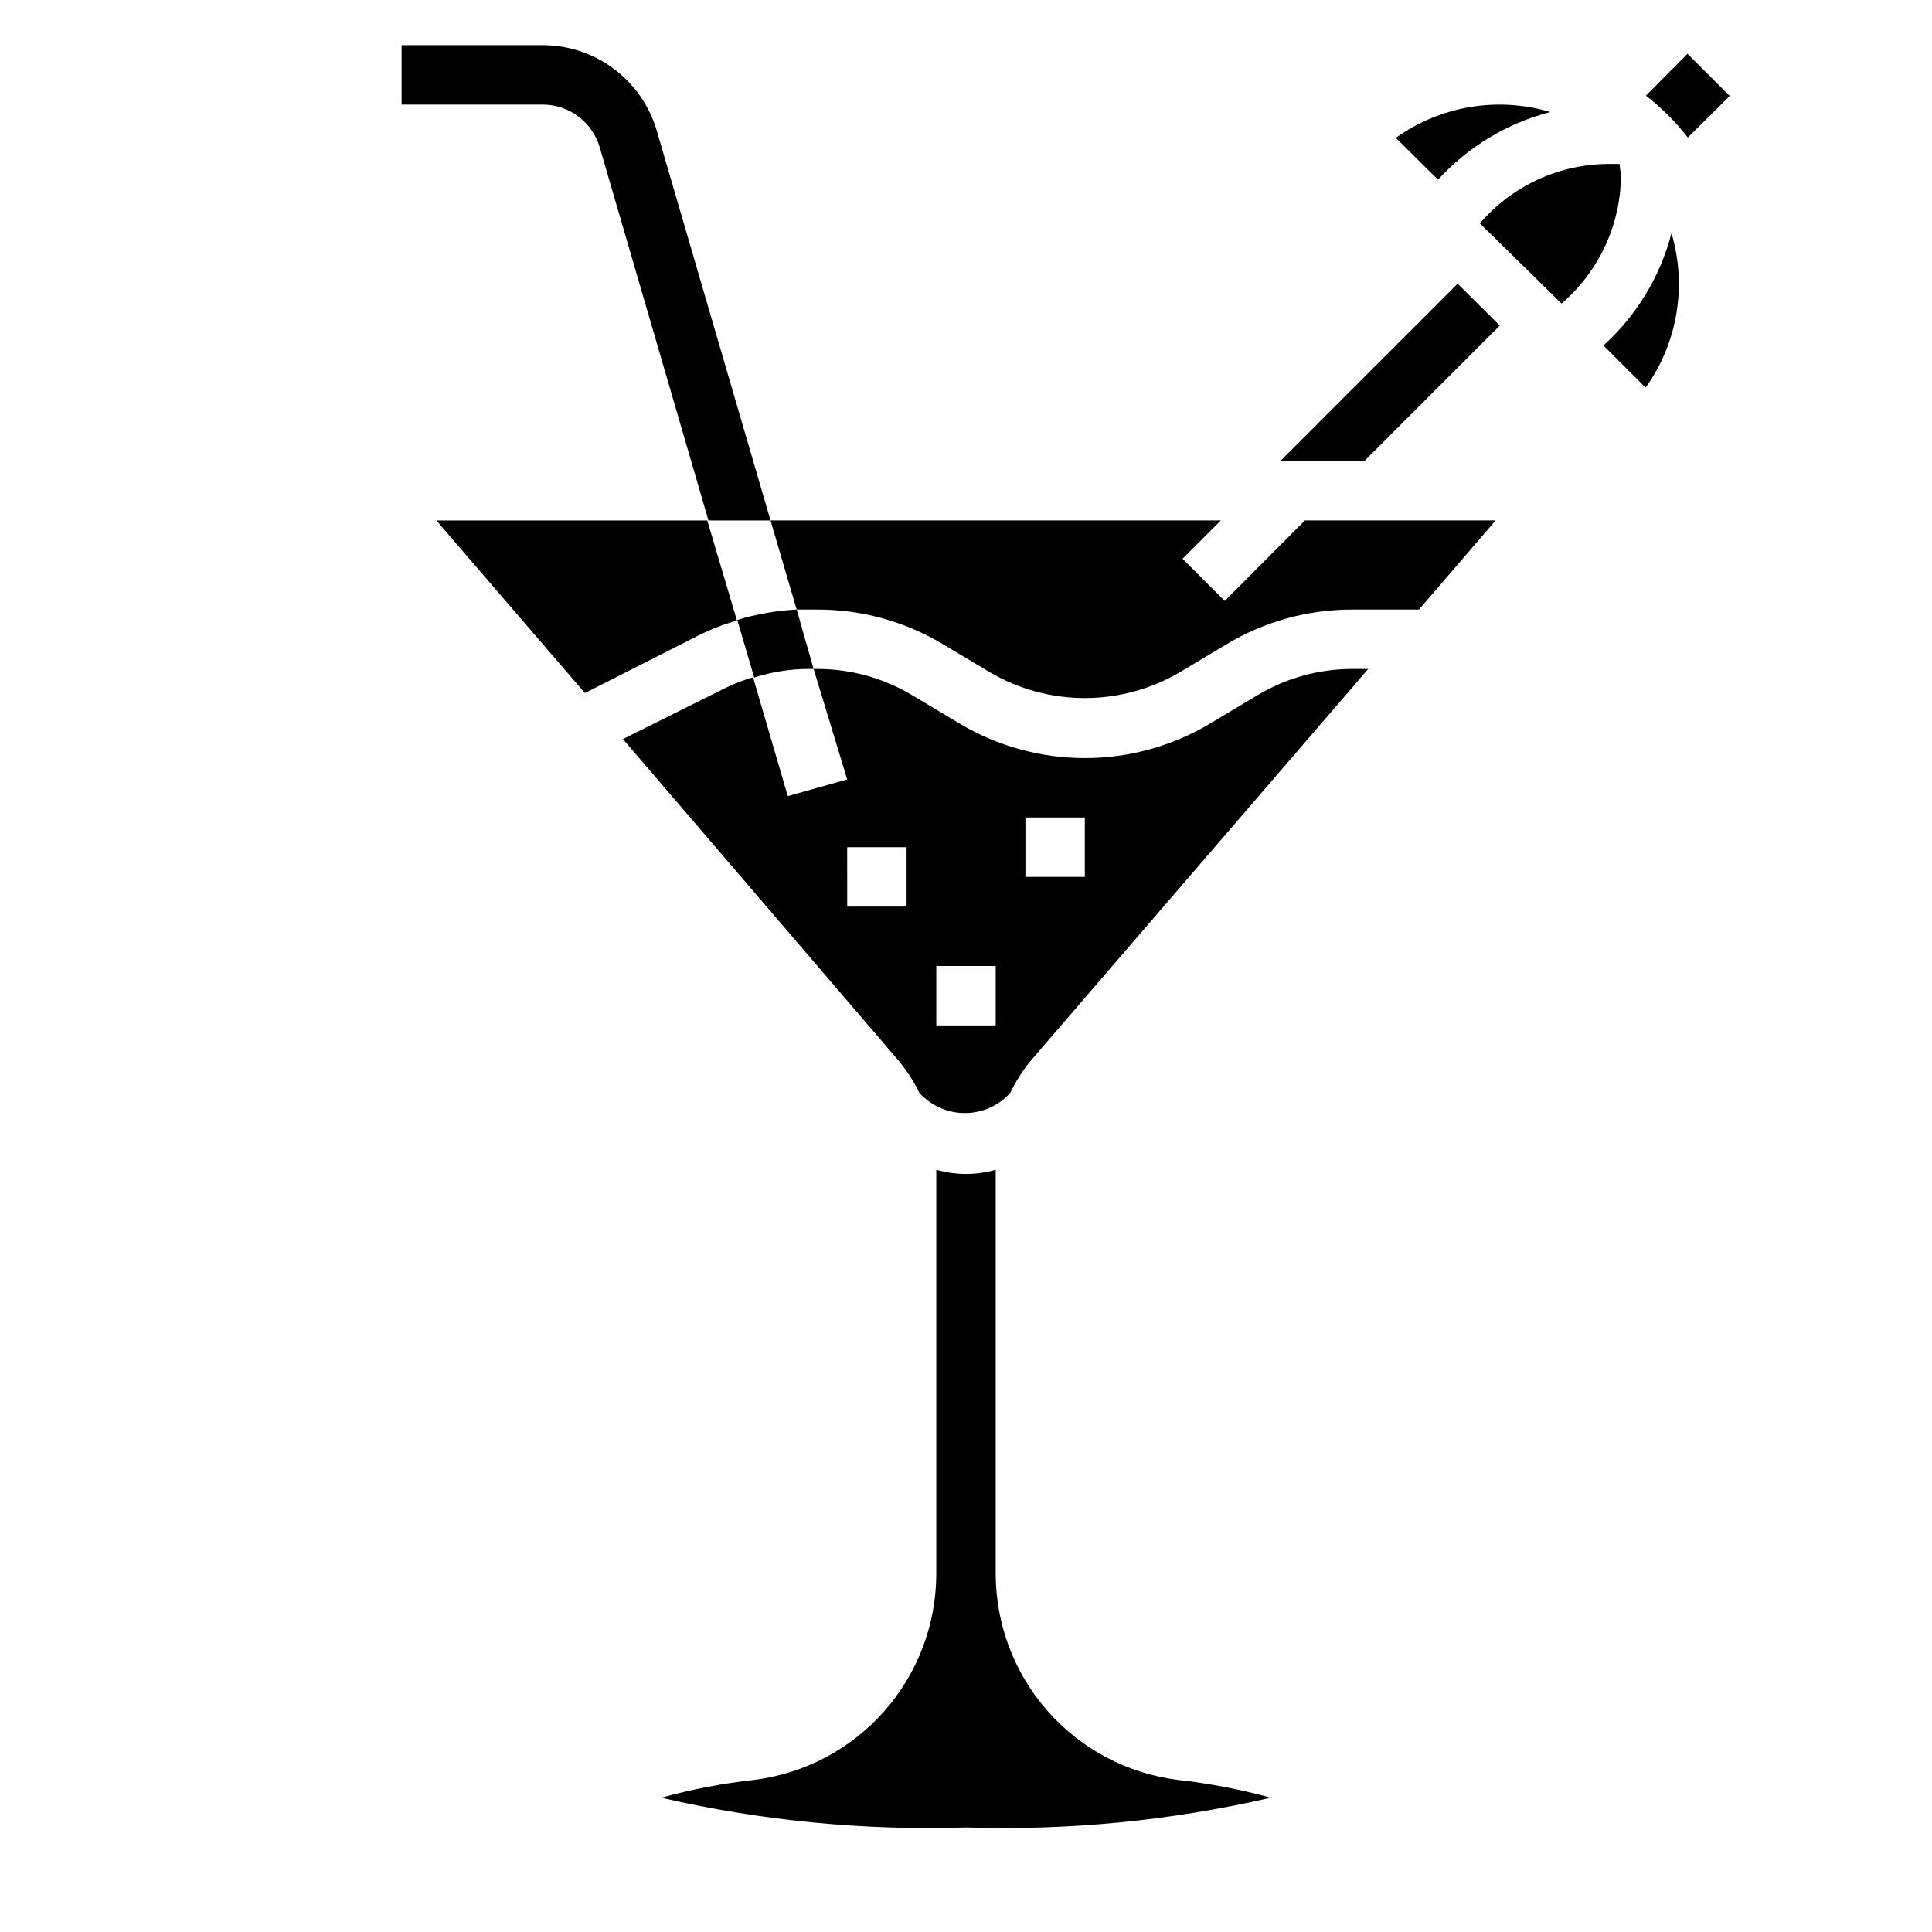 <?xml version="1.0" encoding="UTF-8"?>
<!-- Uploaded to: ICON Repo, www.iconrepo.com, Generator: ICON Repo Mixer Tools -->
<svg fill="#000000" width="800px" height="800px" version="1.1" viewBox="144 144 512 512" xmlns="http://www.w3.org/2000/svg">
 <g>
  <path d="m343.87 323.56c4.656-1.504 9.516-2.273 14.406-2.285h1.34l-4.488-15.742c-5.344 0.27-10.629 1.195-15.746 2.754z"/>
  <path d="m318.05 178.64c-1.906-6.539-5.887-12.285-11.336-16.375-5.449-4.086-12.078-6.297-18.895-6.297h-37.391v15.746h37.391c3.41 0 6.723 1.105 9.449 3.148 2.723 2.043 4.715 4.914 5.668 8.188l28.812 98.871h16.453z"/>
  <path d="m352.77 354.97-9.211-31.488v0.004c-2.57 0.75-5.074 1.723-7.477 2.91l-27 13.461 73.211 85.41-0.004 0.004c2.102 2.562 3.898 5.363 5.356 8.344 3.074 3.41 7.449 5.356 12.043 5.356s8.969-1.945 12.043-5.356c1.43-2.977 3.199-5.777 5.277-8.344l89.582-103.99h-4.25c-8.879 0-17.59 2.426-25.191 7.008l-12.359 7.398c-10.062 6.027-21.57 9.211-33.297 9.211-11.73 0-23.238-3.184-33.301-9.211l-12.359-7.398c-7.606-4.578-16.312-7-25.191-7.008h-1.023l8.898 29.285zm62.977 5.668h15.742v15.742l-15.742 0.004zm-23.617 39.359h15.742v15.742l-15.742 0.004zm-23.617-31.488h15.742v15.742l-15.738 0.004z"/>
  <path d="m407.87 561.06v-107.06c-5.144 1.469-10.598 1.469-15.746 0v107.06c-0.008 13.422-4.918 26.379-13.801 36.438-8.887 10.059-21.137 16.527-34.453 18.195-8.328 0.91-16.566 2.488-24.641 4.723 26.473 6.098 53.617 8.742 80.77 7.875 27.148 0.867 54.297-1.777 80.766-7.875-8.074-2.227-16.312-3.805-24.641-4.723-13.316-1.668-25.566-8.137-34.449-18.195-8.887-10.059-13.793-23.016-13.805-36.438z"/>
  <path d="m259.64 281.92 39.359 45.738 30.148-15.273c3.254-1.637 6.652-2.953 10.156-3.938l-7.871-26.527z"/>
  <path d="m468.56 303.25-11.18-11.18 10.156-10.152h-119.34l6.926 23.617h5.512c11.734-0.016 23.246 3.168 33.301 9.211l12.359 7.398c7.637 4.484 16.332 6.848 25.191 6.848 8.855 0 17.551-2.363 25.188-6.848l12.359-7.398c10.055-6.043 21.57-9.227 33.301-9.211h17.711l20.309-23.617h-50.539z"/>
  <path d="m554.84 173.68c-13.969-4.156-29.074-1.629-40.934 6.848l11.18 11.098c7.969-8.738 18.305-14.977 29.754-17.945z"/>
  <path d="m568.93 235.55 11.18 11.18h-0.004c8.477-11.859 11.004-26.965 6.852-40.934-2.973 11.465-9.242 21.812-18.027 29.754z"/>
  <path d="m573.18 187.45h-3.07c-13.055 0.09-25.43 5.836-33.93 15.746l21.648 21.254c9.91-8.5 15.652-20.875 15.746-33.93z"/>
  <path d="m483.29 266.18h22.277l35.895-35.898-11.176-11.098z"/>
  <path d="m591.21 158.25-11.023 11.098c4.16 3.215 7.891 6.941 11.102 11.102l11.098-11.02z"/>
 </g>
</svg>